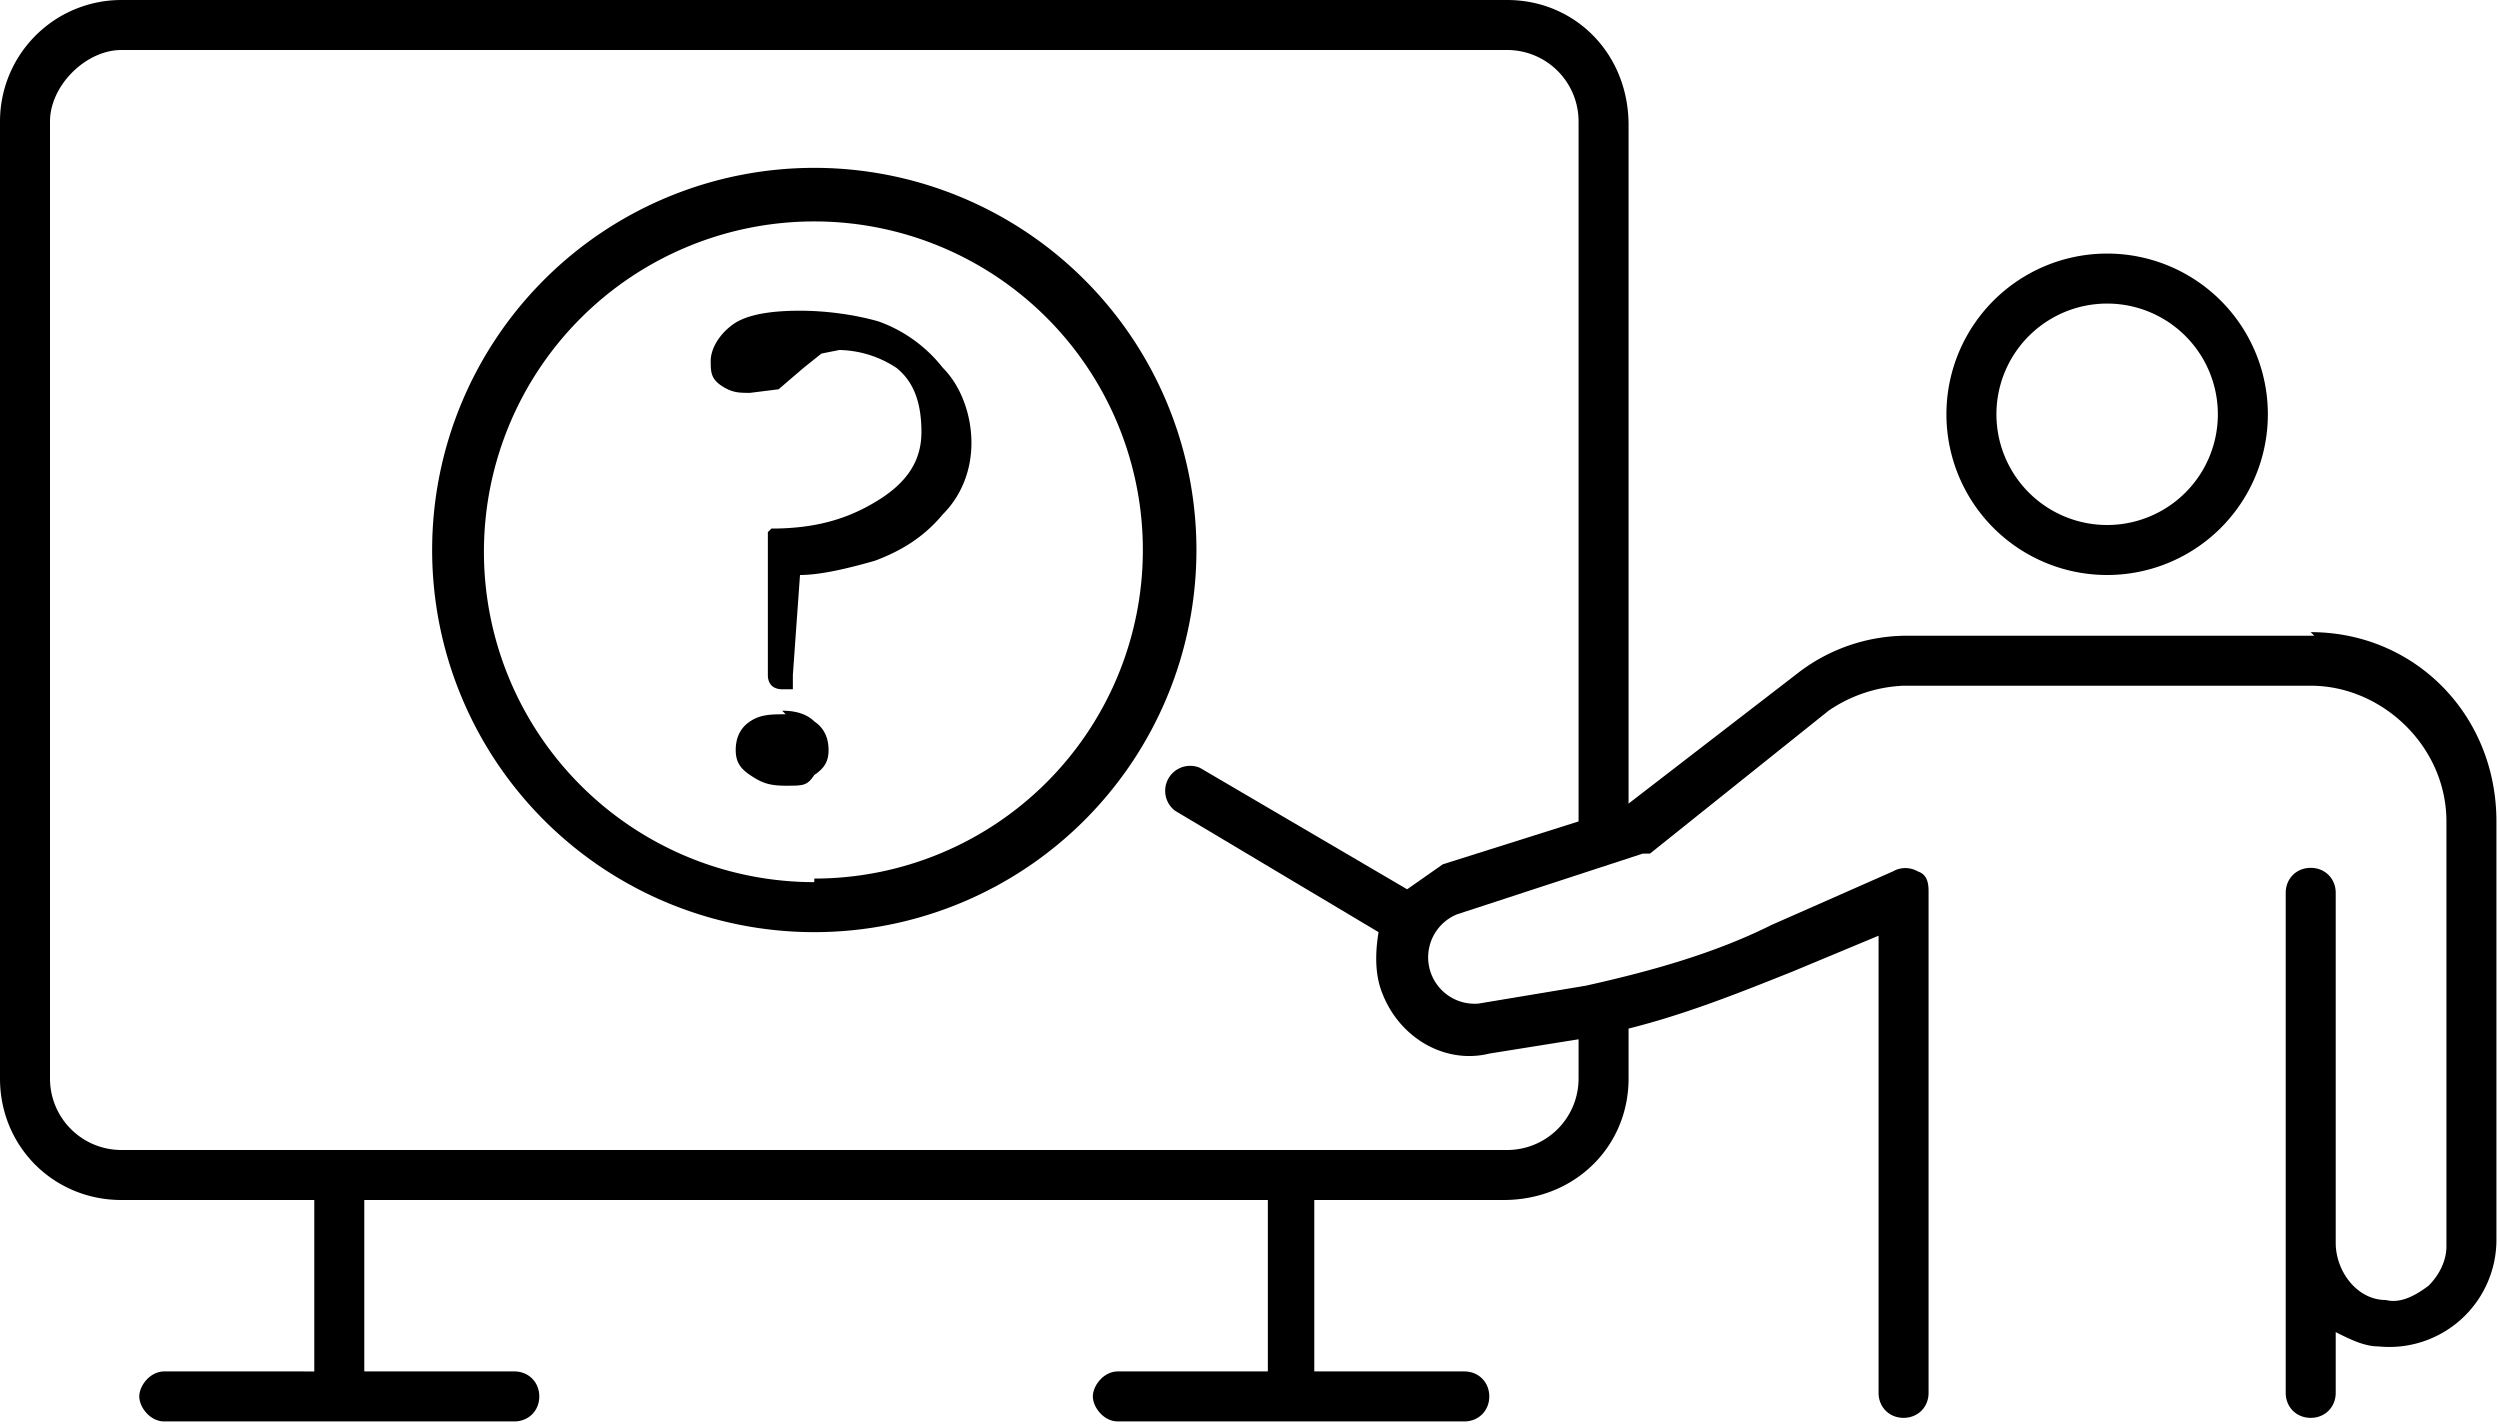 <svg xmlns="http://www.w3.org/2000/svg" viewBox="0 0 70 39.9"><path d="M22.8 4.7a10.7 10.7 0 1 0 0 21.4 10.7 10.7 0 0 0 0-21.4Zm0 20a9.2 9.2 0 1 1 0-18.5 9.2 9.2 0 0 1 0 18.4Z"/><path d="M64.8 17.8H53.4a5 5 0 0 0-3 1l-4.8 3.7v-19c0-2-1.5-3.5-3.4-3.5H3.4A3.4 3.4 0 0 0 0 3.4v26.8c0 1.9 1.5 3.4 3.4 3.4h5.4v4.8H4.6c-.4 0-.7.4-.7.7s.3.7.7.7h9.8c.4 0 .7-.3.7-.7s-.3-.7-.7-.7h-4.2v-4.8h25.3v4.8h-4.2c-.4 0-.7.4-.7.7s.3.7.7.7H41c.4 0 .7-.3.7-.7s-.3-.7-.7-.7h-4.2v-4.8h5.3c2 0 3.5-1.5 3.5-3.4v-1.4c1.6-.4 3.1-1 4.6-1.6l2.4-1V39c0 .4.3.7.7.7s.7-.3.7-.7V25c0-.2 0-.5-.3-.6a.7.7 0 0 0-.7 0l-3.4 1.5c-1.6.8-3.4 1.3-5.2 1.7l-3 .5a1.3 1.3 0 0 1-.6-2.5l5.2-1.7h.2l5-4a4 4 0 0 1 2.1-.7h11.4c2 0 3.8 1.7 3.8 3.8v11.9c0 .4-.2.8-.5 1.1-.4.3-.8.5-1.2.4-.8 0-1.4-.8-1.4-1.6V25c0-.4-.3-.7-.7-.7s-.7.3-.7.7v14c0 .4.3.7.7.7s.7-.3.7-.7v-1.7c.4.2.8.4 1.2.4a3 3 0 0 0 3.3-3V23c0-3-2.3-5.3-5.2-5.3ZM44.2 23l-3.8 1.2-1 .7-5.8-3.4a.7.7 0 0 0-.7 1.2l5.7 3.4c-.1.6-.1 1.2.1 1.7.5 1.3 1.8 2 3 1.7l2.5-.4v1.1a2 2 0 0 1-2 2H3.4a2 2 0 0 1-2-2V3.4c0-1 1-2 2-2h38.8a2 2 0 0 1 2 2V23Z"/><path d="M59 16.1a4.5 4.5 0 1 0 0-9 4.5 4.5 0 0 0 0 9Zm0-7.6a3.1 3.1 0 1 1 0 6.2 3.1 3.1 0 0 1 0-6.2ZM22 20c-.4 0-.7 0-1 .2-.3.2-.4.5-.4.8s.1.5.4.7.5.3 1 .3.6 0 .8-.3c.3-.2.4-.4.4-.7s-.1-.6-.4-.8c-.2-.2-.5-.3-.9-.3Zm2.6-11c-.7-.2-1.5-.3-2.2-.3-.8 0-1.5.1-1.9.4-.4.3-.6.7-.6 1 0 .3 0 .5.3.7s.5.2.8.2l.8-.1.7-.6.5-.4.5-.1a3 3 0 0 1 1.6.5c.5.4.7 1 .7 1.8s-.4 1.4-1.2 1.9c-.8.5-1.7.8-3 .8l-.1.1v4c0 .3.2.4.4.4h.3v-.4l.2-2.8c.6 0 1.4-.2 2.1-.4.8-.3 1.4-.7 1.9-1.3.5-.5.8-1.2.8-2s-.3-1.6-.8-2.1A4 4 0 0 0 24.6 9Z"/></svg>
